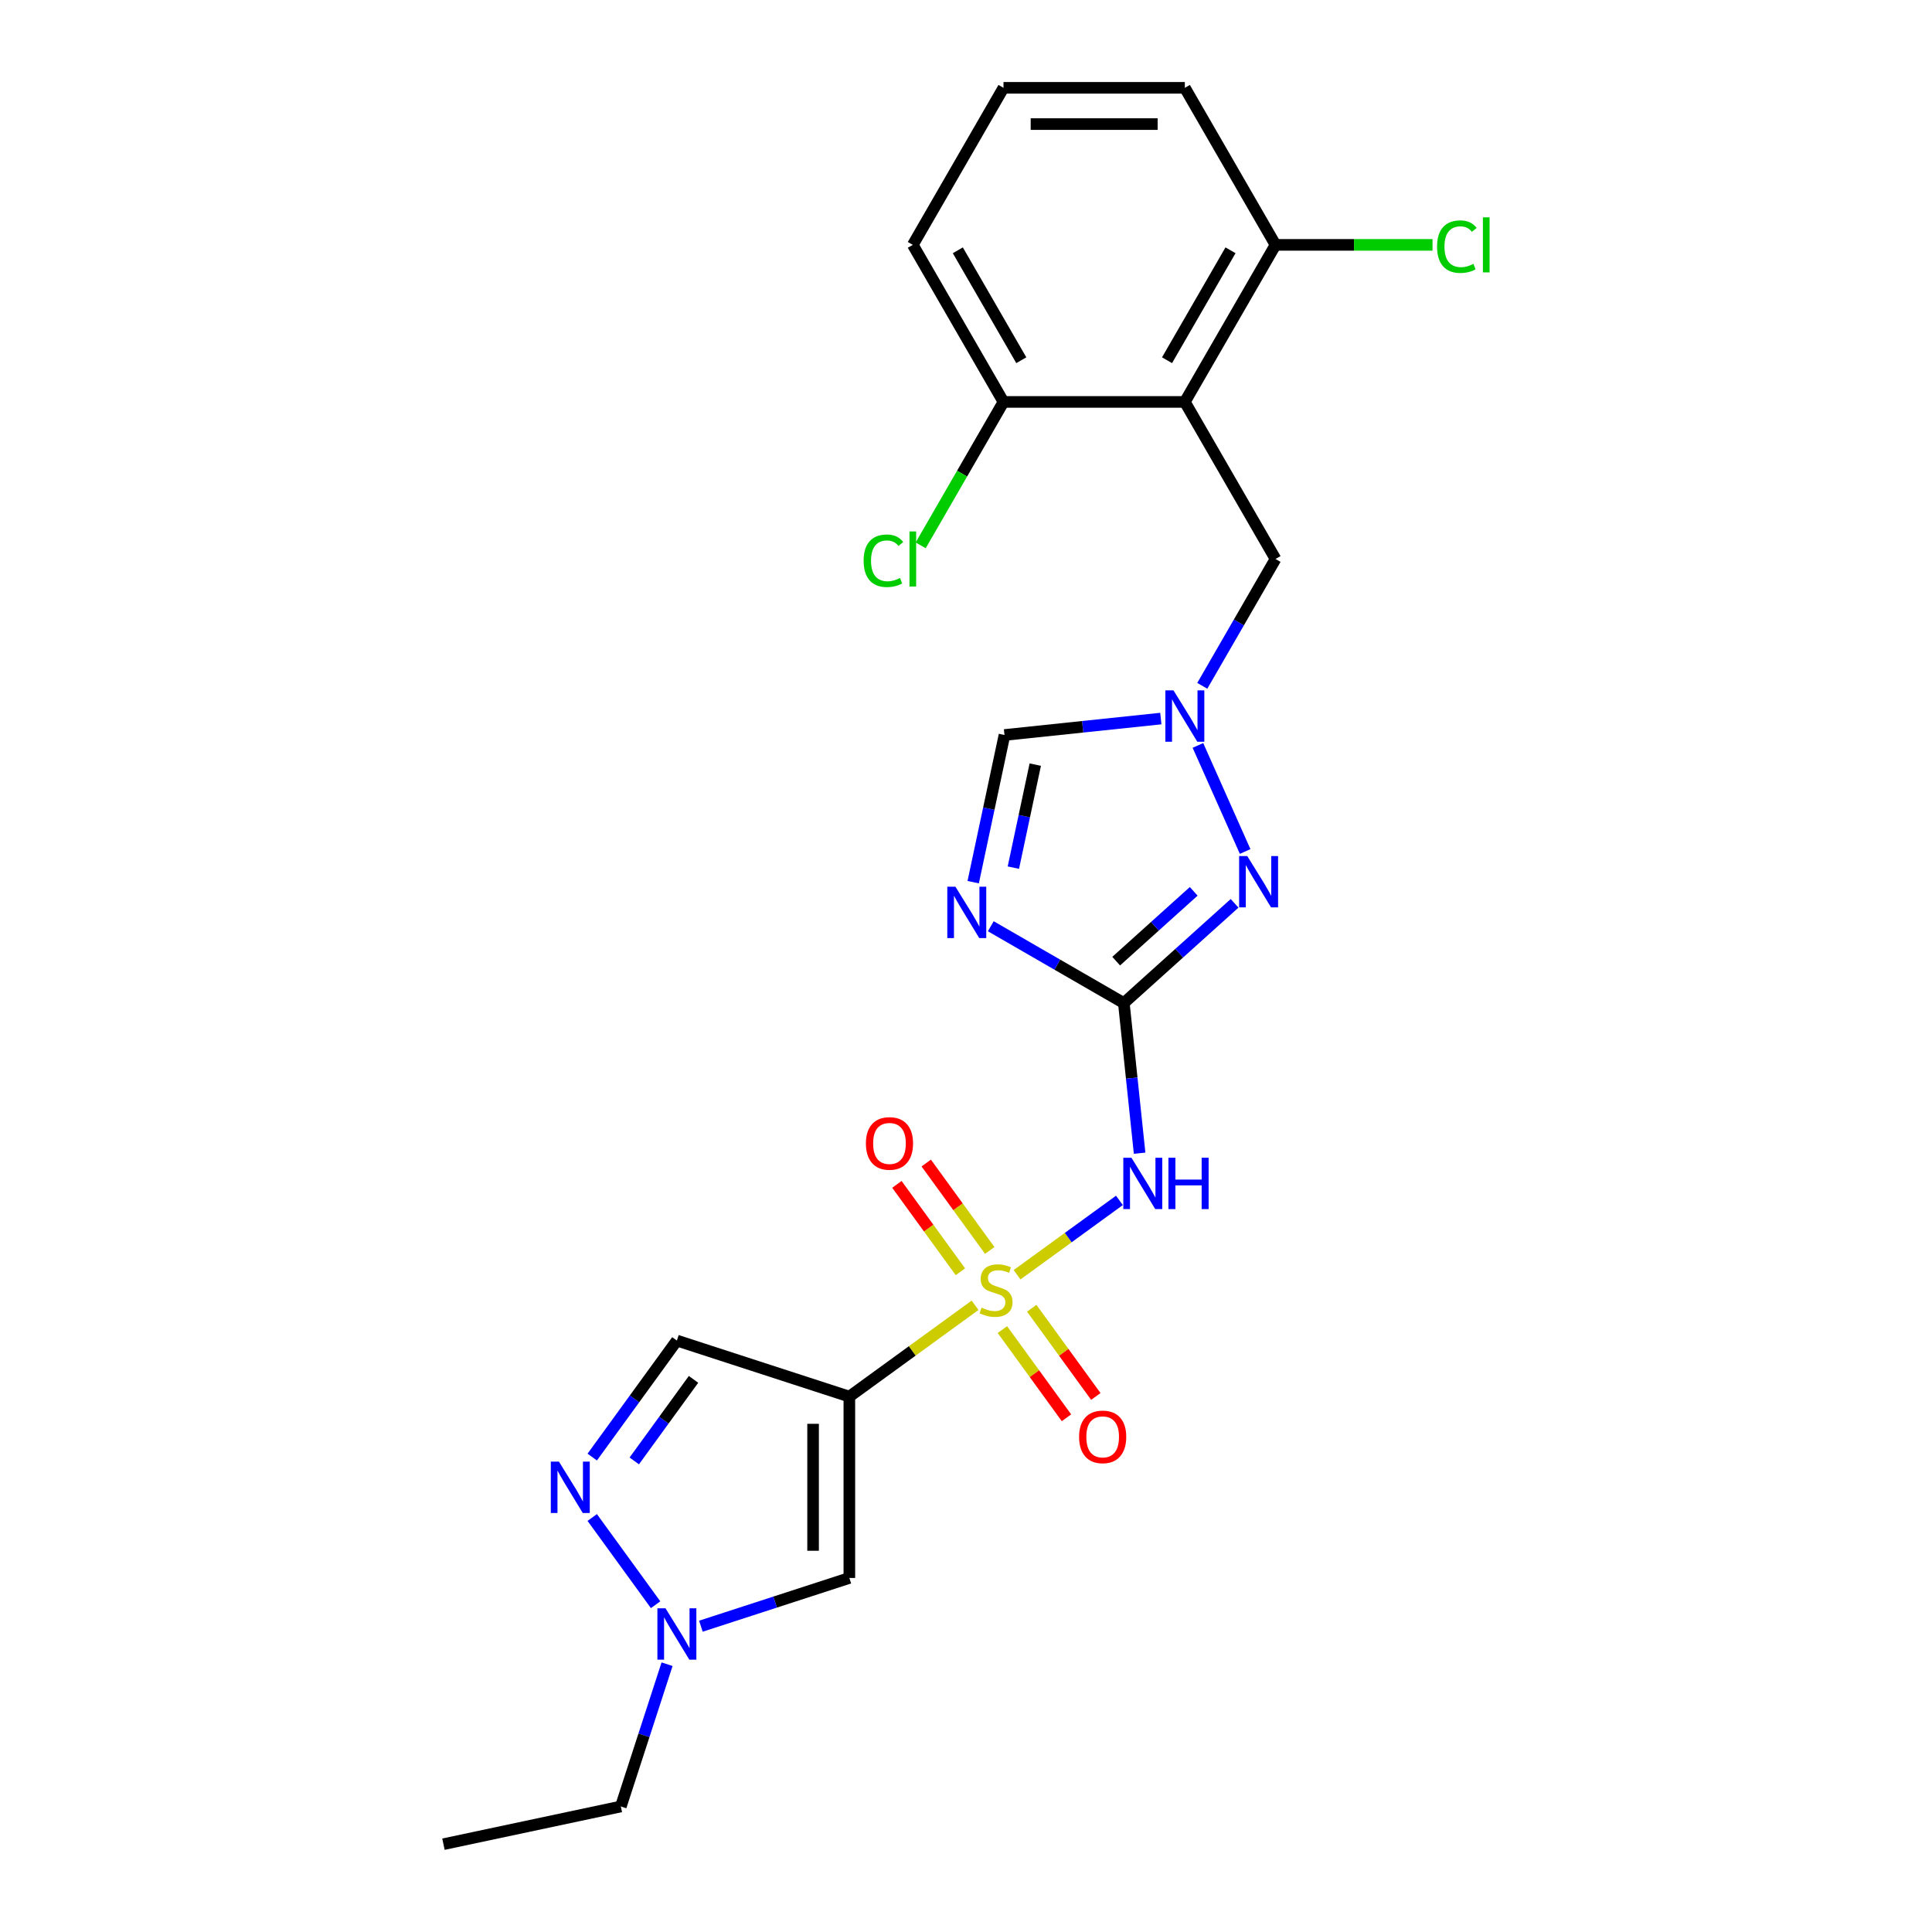 <?xml version='1.0' encoding='iso-8859-1'?>
<svg version='1.1' baseProfile='full'
              xmlns='http://www.w3.org/2000/svg'
                      xmlns:rdkit='http://www.rdkit.org/xml'
                      xmlns:xlink='http://www.w3.org/1999/xlink'
                  xml:space='preserve'
width='1000px' height='1000px' viewBox='0 0 1000 1000'>
<!-- END OF HEADER -->
<rect style='opacity:1.0;fill:#FFFFFF;stroke:none' width='1000' height='1000' x='0' y='0'> </rect>
<path class='bond-0' d='M 504.695,675.606 L 472.159,699.244' style='fill:none;fill-rule:evenodd;stroke:#CCCC00;stroke-width:6px;stroke-linecap:butt;stroke-linejoin:miter;stroke-opacity:1' />
<path class='bond-0' d='M 472.159,699.244 L 439.624,722.882' style='fill:none;fill-rule:evenodd;stroke:#000000;stroke-width:6px;stroke-linecap:butt;stroke-linejoin:miter;stroke-opacity:1' />
<path class='bond-3' d='M 526.434,659.811 L 552.923,640.566' style='fill:none;fill-rule:evenodd;stroke:#CCCC00;stroke-width:6px;stroke-linecap:butt;stroke-linejoin:miter;stroke-opacity:1' />
<path class='bond-3' d='M 552.923,640.566 L 579.413,621.32' style='fill:none;fill-rule:evenodd;stroke:#0000FF;stroke-width:6px;stroke-linecap:butt;stroke-linejoin:miter;stroke-opacity:1' />
<path class='bond-13' d='M 512.289,647.23 L 495.854,624.61' style='fill:none;fill-rule:evenodd;stroke:#CCCC00;stroke-width:6px;stroke-linecap:butt;stroke-linejoin:miter;stroke-opacity:1' />
<path class='bond-13' d='M 495.854,624.61 L 479.42,601.99' style='fill:none;fill-rule:evenodd;stroke:#FF0000;stroke-width:6px;stroke-linecap:butt;stroke-linejoin:miter;stroke-opacity:1' />
<path class='bond-13' d='M 497.101,658.265 L 480.666,635.645' style='fill:none;fill-rule:evenodd;stroke:#CCCC00;stroke-width:6px;stroke-linecap:butt;stroke-linejoin:miter;stroke-opacity:1' />
<path class='bond-13' d='M 480.666,635.645 L 464.232,613.025' style='fill:none;fill-rule:evenodd;stroke:#FF0000;stroke-width:6px;stroke-linecap:butt;stroke-linejoin:miter;stroke-opacity:1' />
<path class='bond-14' d='M 518.84,688.187 L 535.425,711.014' style='fill:none;fill-rule:evenodd;stroke:#CCCC00;stroke-width:6px;stroke-linecap:butt;stroke-linejoin:miter;stroke-opacity:1' />
<path class='bond-14' d='M 535.425,711.014 L 552.009,733.84' style='fill:none;fill-rule:evenodd;stroke:#FF0000;stroke-width:6px;stroke-linecap:butt;stroke-linejoin:miter;stroke-opacity:1' />
<path class='bond-14' d='M 534.028,677.152 L 550.613,699.979' style='fill:none;fill-rule:evenodd;stroke:#CCCC00;stroke-width:6px;stroke-linecap:butt;stroke-linejoin:miter;stroke-opacity:1' />
<path class='bond-14' d='M 550.613,699.979 L 567.197,722.805' style='fill:none;fill-rule:evenodd;stroke:#FF0000;stroke-width:6px;stroke-linecap:butt;stroke-linejoin:miter;stroke-opacity:1' />
<path class='bond-5' d='M 439.624,722.882 L 439.624,816.75' style='fill:none;fill-rule:evenodd;stroke:#000000;stroke-width:6px;stroke-linecap:butt;stroke-linejoin:miter;stroke-opacity:1' />
<path class='bond-5' d='M 420.851,736.963 L 420.851,802.67' style='fill:none;fill-rule:evenodd;stroke:#000000;stroke-width:6px;stroke-linecap:butt;stroke-linejoin:miter;stroke-opacity:1' />
<path class='bond-9' d='M 439.624,722.882 L 350.351,693.876' style='fill:none;fill-rule:evenodd;stroke:#000000;stroke-width:6px;stroke-linecap:butt;stroke-linejoin:miter;stroke-opacity:1' />
<path class='bond-1' d='M 581.693,519.182 L 585.777,558.039' style='fill:none;fill-rule:evenodd;stroke:#000000;stroke-width:6px;stroke-linecap:butt;stroke-linejoin:miter;stroke-opacity:1' />
<path class='bond-1' d='M 585.777,558.039 L 589.861,596.897' style='fill:none;fill-rule:evenodd;stroke:#0000FF;stroke-width:6px;stroke-linecap:butt;stroke-linejoin:miter;stroke-opacity:1' />
<path class='bond-2' d='M 581.693,519.182 L 547.261,499.303' style='fill:none;fill-rule:evenodd;stroke:#000000;stroke-width:6px;stroke-linecap:butt;stroke-linejoin:miter;stroke-opacity:1' />
<path class='bond-2' d='M 547.261,499.303 L 512.829,479.423' style='fill:none;fill-rule:evenodd;stroke:#0000FF;stroke-width:6px;stroke-linecap:butt;stroke-linejoin:miter;stroke-opacity:1' />
<path class='bond-4' d='M 581.693,519.182 L 610.357,493.372' style='fill:none;fill-rule:evenodd;stroke:#000000;stroke-width:6px;stroke-linecap:butt;stroke-linejoin:miter;stroke-opacity:1' />
<path class='bond-4' d='M 610.357,493.372 L 639.022,467.563' style='fill:none;fill-rule:evenodd;stroke:#0000FF;stroke-width:6px;stroke-linecap:butt;stroke-linejoin:miter;stroke-opacity:1' />
<path class='bond-4' d='M 577.73,497.488 L 597.795,479.421' style='fill:none;fill-rule:evenodd;stroke:#000000;stroke-width:6px;stroke-linecap:butt;stroke-linejoin:miter;stroke-opacity:1' />
<path class='bond-4' d='M 597.795,479.421 L 617.861,461.354' style='fill:none;fill-rule:evenodd;stroke:#0000FF;stroke-width:6px;stroke-linecap:butt;stroke-linejoin:miter;stroke-opacity:1' />
<path class='bond-11' d='M 503.725,456.61 L 511.821,418.521' style='fill:none;fill-rule:evenodd;stroke:#0000FF;stroke-width:6px;stroke-linecap:butt;stroke-linejoin:miter;stroke-opacity:1' />
<path class='bond-11' d='M 511.821,418.521 L 519.918,380.432' style='fill:none;fill-rule:evenodd;stroke:#000000;stroke-width:6px;stroke-linecap:butt;stroke-linejoin:miter;stroke-opacity:1' />
<path class='bond-11' d='M 524.517,449.086 L 530.185,422.424' style='fill:none;fill-rule:evenodd;stroke:#0000FF;stroke-width:6px;stroke-linecap:butt;stroke-linejoin:miter;stroke-opacity:1' />
<path class='bond-11' d='M 530.185,422.424 L 535.852,395.762' style='fill:none;fill-rule:evenodd;stroke:#000000;stroke-width:6px;stroke-linecap:butt;stroke-linejoin:miter;stroke-opacity:1' />
<path class='bond-6' d='M 644.487,440.734 L 620.043,385.831' style='fill:none;fill-rule:evenodd;stroke:#0000FF;stroke-width:6px;stroke-linecap:butt;stroke-linejoin:miter;stroke-opacity:1' />
<path class='bond-10' d='M 439.624,816.75 L 401.202,829.234' style='fill:none;fill-rule:evenodd;stroke:#000000;stroke-width:6px;stroke-linecap:butt;stroke-linejoin:miter;stroke-opacity:1' />
<path class='bond-10' d='M 401.202,829.234 L 362.779,841.718' style='fill:none;fill-rule:evenodd;stroke:#0000FF;stroke-width:6px;stroke-linecap:butt;stroke-linejoin:miter;stroke-opacity:1' />
<path class='bond-12' d='M 622.299,354.982 L 641.252,322.155' style='fill:none;fill-rule:evenodd;stroke:#0000FF;stroke-width:6px;stroke-linecap:butt;stroke-linejoin:miter;stroke-opacity:1' />
<path class='bond-12' d='M 641.252,322.155 L 660.204,289.329' style='fill:none;fill-rule:evenodd;stroke:#000000;stroke-width:6px;stroke-linecap:butt;stroke-linejoin:miter;stroke-opacity:1' />
<path class='bond-25' d='M 600.843,371.927 L 560.38,376.179' style='fill:none;fill-rule:evenodd;stroke:#0000FF;stroke-width:6px;stroke-linecap:butt;stroke-linejoin:miter;stroke-opacity:1' />
<path class='bond-25' d='M 560.38,376.179 L 519.918,380.432' style='fill:none;fill-rule:evenodd;stroke:#000000;stroke-width:6px;stroke-linecap:butt;stroke-linejoin:miter;stroke-opacity:1' />
<path class='bond-7' d='M 613.271,208.037 L 660.204,289.329' style='fill:none;fill-rule:evenodd;stroke:#000000;stroke-width:6px;stroke-linecap:butt;stroke-linejoin:miter;stroke-opacity:1' />
<path class='bond-15' d='M 613.271,208.037 L 660.204,126.746' style='fill:none;fill-rule:evenodd;stroke:#000000;stroke-width:6px;stroke-linecap:butt;stroke-linejoin:miter;stroke-opacity:1' />
<path class='bond-15' d='M 604.052,186.457 L 636.906,129.553' style='fill:none;fill-rule:evenodd;stroke:#000000;stroke-width:6px;stroke-linecap:butt;stroke-linejoin:miter;stroke-opacity:1' />
<path class='bond-16' d='M 613.271,208.037 L 519.403,208.037' style='fill:none;fill-rule:evenodd;stroke:#000000;stroke-width:6px;stroke-linecap:butt;stroke-linejoin:miter;stroke-opacity:1' />
<path class='bond-8' d='M 306.539,754.178 L 328.445,724.027' style='fill:none;fill-rule:evenodd;stroke:#0000FF;stroke-width:6px;stroke-linecap:butt;stroke-linejoin:miter;stroke-opacity:1' />
<path class='bond-8' d='M 328.445,724.027 L 350.351,693.876' style='fill:none;fill-rule:evenodd;stroke:#000000;stroke-width:6px;stroke-linecap:butt;stroke-linejoin:miter;stroke-opacity:1' />
<path class='bond-8' d='M 328.299,756.167 L 343.633,735.062' style='fill:none;fill-rule:evenodd;stroke:#0000FF;stroke-width:6px;stroke-linecap:butt;stroke-linejoin:miter;stroke-opacity:1' />
<path class='bond-8' d='M 343.633,735.062 L 358.967,713.956' style='fill:none;fill-rule:evenodd;stroke:#000000;stroke-width:6px;stroke-linecap:butt;stroke-linejoin:miter;stroke-opacity:1' />
<path class='bond-24' d='M 306.539,785.454 L 339.34,830.601' style='fill:none;fill-rule:evenodd;stroke:#0000FF;stroke-width:6px;stroke-linecap:butt;stroke-linejoin:miter;stroke-opacity:1' />
<path class='bond-19' d='M 345.27,861.395 L 333.307,898.212' style='fill:none;fill-rule:evenodd;stroke:#0000FF;stroke-width:6px;stroke-linecap:butt;stroke-linejoin:miter;stroke-opacity:1' />
<path class='bond-19' d='M 333.307,898.212 L 321.345,935.029' style='fill:none;fill-rule:evenodd;stroke:#000000;stroke-width:6px;stroke-linecap:butt;stroke-linejoin:miter;stroke-opacity:1' />
<path class='bond-17' d='M 660.204,126.746 L 700.839,126.746' style='fill:none;fill-rule:evenodd;stroke:#000000;stroke-width:6px;stroke-linecap:butt;stroke-linejoin:miter;stroke-opacity:1' />
<path class='bond-17' d='M 700.839,126.746 L 741.474,126.746' style='fill:none;fill-rule:evenodd;stroke:#00CC00;stroke-width:6px;stroke-linecap:butt;stroke-linejoin:miter;stroke-opacity:1' />
<path class='bond-21' d='M 660.204,126.746 L 613.271,45.455' style='fill:none;fill-rule:evenodd;stroke:#000000;stroke-width:6px;stroke-linecap:butt;stroke-linejoin:miter;stroke-opacity:1' />
<path class='bond-18' d='M 519.403,208.037 L 497.973,245.155' style='fill:none;fill-rule:evenodd;stroke:#000000;stroke-width:6px;stroke-linecap:butt;stroke-linejoin:miter;stroke-opacity:1' />
<path class='bond-18' d='M 497.973,245.155 L 476.544,282.273' style='fill:none;fill-rule:evenodd;stroke:#00CC00;stroke-width:6px;stroke-linecap:butt;stroke-linejoin:miter;stroke-opacity:1' />
<path class='bond-22' d='M 519.403,208.037 L 472.47,126.746' style='fill:none;fill-rule:evenodd;stroke:#000000;stroke-width:6px;stroke-linecap:butt;stroke-linejoin:miter;stroke-opacity:1' />
<path class='bond-22' d='M 528.622,186.457 L 495.768,129.553' style='fill:none;fill-rule:evenodd;stroke:#000000;stroke-width:6px;stroke-linecap:butt;stroke-linejoin:miter;stroke-opacity:1' />
<path class='bond-23' d='M 321.345,935.029 L 229.529,954.545' style='fill:none;fill-rule:evenodd;stroke:#000000;stroke-width:6px;stroke-linecap:butt;stroke-linejoin:miter;stroke-opacity:1' />
<path class='bond-20' d='M 519.403,45.455 L 613.271,45.455' style='fill:none;fill-rule:evenodd;stroke:#000000;stroke-width:6px;stroke-linecap:butt;stroke-linejoin:miter;stroke-opacity:1' />
<path class='bond-20' d='M 533.483,64.228 L 599.19,64.228' style='fill:none;fill-rule:evenodd;stroke:#000000;stroke-width:6px;stroke-linecap:butt;stroke-linejoin:miter;stroke-opacity:1' />
<path class='bond-26' d='M 519.403,45.455 L 472.47,126.746' style='fill:none;fill-rule:evenodd;stroke:#000000;stroke-width:6px;stroke-linecap:butt;stroke-linejoin:miter;stroke-opacity:1' />
<path  class='atom-0' d='M 508.055 676.833
Q 508.355 676.945, 509.594 677.471
Q 510.834 677.996, 512.185 678.334
Q 513.574 678.635, 514.926 678.635
Q 517.442 678.635, 518.906 677.433
Q 520.37 676.194, 520.37 674.054
Q 520.37 672.59, 519.62 671.689
Q 518.906 670.787, 517.78 670.299
Q 516.653 669.811, 514.776 669.248
Q 512.411 668.535, 510.984 667.859
Q 509.594 667.183, 508.581 665.756
Q 507.604 664.329, 507.604 661.926
Q 507.604 658.585, 509.857 656.52
Q 512.148 654.455, 516.653 654.455
Q 519.732 654.455, 523.224 655.919
L 522.36 658.81
Q 519.169 657.496, 516.766 657.496
Q 514.175 657.496, 512.748 658.585
Q 511.322 659.636, 511.359 661.476
Q 511.359 662.903, 512.073 663.766
Q 512.824 664.63, 513.875 665.118
Q 514.964 665.606, 516.766 666.169
Q 519.169 666.92, 520.596 667.671
Q 522.023 668.422, 523.036 669.961
Q 524.088 671.463, 524.088 674.054
Q 524.088 677.734, 521.609 679.724
Q 519.169 681.676, 515.076 681.676
Q 512.711 681.676, 510.909 681.15
Q 509.144 680.662, 507.041 679.799
L 508.055 676.833
' fill='#CCCC00'/>
<path  class='atom-3' d='M 494.525 458.957
L 503.236 473.037
Q 504.1 474.426, 505.489 476.942
Q 506.878 479.457, 506.953 479.607
L 506.953 458.957
L 510.483 458.957
L 510.483 485.54
L 506.841 485.54
L 497.492 470.146
Q 496.403 468.343, 495.239 466.278
Q 494.112 464.213, 493.774 463.575
L 493.774 485.54
L 490.32 485.54
L 490.32 458.957
L 494.525 458.957
' fill='#0000FF'/>
<path  class='atom-4' d='M 585.629 599.243
L 594.339 613.323
Q 595.203 614.713, 596.592 617.228
Q 597.981 619.744, 598.057 619.894
L 598.057 599.243
L 601.586 599.243
L 601.586 625.826
L 597.944 625.826
L 588.595 610.432
Q 587.506 608.63, 586.342 606.565
Q 585.216 604.5, 584.878 603.861
L 584.878 625.826
L 581.423 625.826
L 581.423 599.243
L 585.629 599.243
' fill='#0000FF'/>
<path  class='atom-4' d='M 604.777 599.243
L 608.382 599.243
L 608.382 610.545
L 621.974 610.545
L 621.974 599.243
L 625.578 599.243
L 625.578 625.826
L 621.974 625.826
L 621.974 613.549
L 608.382 613.549
L 608.382 625.826
L 604.777 625.826
L 604.777 599.243
' fill='#0000FF'/>
<path  class='atom-5' d='M 645.574 443.081
L 654.285 457.161
Q 655.148 458.55, 656.537 461.066
Q 657.927 463.581, 658.002 463.732
L 658.002 443.081
L 661.531 443.081
L 661.531 469.664
L 657.889 469.664
L 648.54 454.27
Q 647.451 452.467, 646.287 450.402
Q 645.161 448.337, 644.823 447.699
L 644.823 469.664
L 641.368 469.664
L 641.368 443.081
L 645.574 443.081
' fill='#0000FF'/>
<path  class='atom-7' d='M 607.394 357.329
L 616.105 371.409
Q 616.969 372.798, 618.358 375.314
Q 619.747 377.829, 619.823 377.979
L 619.823 357.329
L 623.352 357.329
L 623.352 383.912
L 619.71 383.912
L 610.361 368.518
Q 609.272 366.715, 608.108 364.65
Q 606.981 362.585, 606.644 361.947
L 606.644 383.912
L 603.189 383.912
L 603.189 357.329
L 607.394 357.329
' fill='#0000FF'/>
<path  class='atom-9' d='M 289.301 756.524
L 298.012 770.605
Q 298.876 771.994, 300.265 774.509
Q 301.654 777.025, 301.729 777.175
L 301.729 756.524
L 305.259 756.524
L 305.259 783.108
L 301.617 783.108
L 292.267 767.713
Q 291.179 765.911, 290.015 763.846
Q 288.888 761.781, 288.55 761.143
L 288.55 783.108
L 285.096 783.108
L 285.096 756.524
L 289.301 756.524
' fill='#0000FF'/>
<path  class='atom-11' d='M 344.475 832.465
L 353.186 846.545
Q 354.05 847.934, 355.439 850.45
Q 356.828 852.965, 356.903 853.115
L 356.903 832.465
L 360.432 832.465
L 360.432 859.048
L 356.79 859.048
L 347.441 843.654
Q 346.352 841.851, 345.188 839.786
Q 344.062 837.721, 343.724 837.083
L 343.724 859.048
L 340.27 859.048
L 340.27 832.465
L 344.475 832.465
' fill='#0000FF'/>
<path  class='atom-14' d='M 448.188 591.844
Q 448.188 585.461, 451.342 581.894
Q 454.496 578.327, 460.391 578.327
Q 466.286 578.327, 469.439 581.894
Q 472.593 585.461, 472.593 591.844
Q 472.593 598.302, 469.402 601.981
Q 466.21 605.623, 460.391 605.623
Q 454.533 605.623, 451.342 601.981
Q 448.188 598.339, 448.188 591.844
M 460.391 602.619
Q 464.446 602.619, 466.623 599.916
Q 468.839 597.175, 468.839 591.844
Q 468.839 586.624, 466.623 583.996
Q 464.446 581.33, 460.391 581.33
Q 456.336 581.33, 454.12 583.959
Q 451.943 586.587, 451.943 591.844
Q 451.943 597.213, 454.12 599.916
Q 456.336 602.619, 460.391 602.619
' fill='#FF0000'/>
<path  class='atom-15' d='M 558.535 743.724
Q 558.535 737.341, 561.689 733.774
Q 564.843 730.207, 570.738 730.207
Q 576.633 730.207, 579.787 733.774
Q 582.941 737.341, 582.941 743.724
Q 582.941 750.182, 579.749 753.862
Q 576.558 757.504, 570.738 757.504
Q 564.881 757.504, 561.689 753.862
Q 558.535 750.22, 558.535 743.724
M 570.738 754.5
Q 574.793 754.5, 576.971 751.797
Q 579.186 749.056, 579.186 743.724
Q 579.186 738.505, 576.971 735.877
Q 574.793 733.211, 570.738 733.211
Q 566.683 733.211, 564.468 735.839
Q 562.29 738.467, 562.29 743.724
Q 562.29 749.093, 564.468 751.797
Q 566.683 754.5, 570.738 754.5
' fill='#FF0000'/>
<path  class='atom-18' d='M 743.821 127.666
Q 743.821 121.058, 746.9 117.603
Q 750.016 114.111, 755.911 114.111
Q 761.393 114.111, 764.322 117.979
L 761.844 120.006
Q 759.704 117.19, 755.911 117.19
Q 751.894 117.19, 749.754 119.894
Q 747.651 122.56, 747.651 127.666
Q 747.651 132.922, 749.829 135.626
Q 752.044 138.329, 756.324 138.329
Q 759.253 138.329, 762.67 136.565
L 763.721 139.381
Q 762.332 140.282, 760.229 140.807
Q 758.127 141.333, 755.799 141.333
Q 750.016 141.333, 746.9 137.804
Q 743.821 134.274, 743.821 127.666
' fill='#00CC00'/>
<path  class='atom-18' d='M 767.551 112.497
L 771.005 112.497
L 771.005 140.995
L 767.551 140.995
L 767.551 112.497
' fill='#00CC00'/>
<path  class='atom-19' d='M 447.013 290.249
Q 447.013 283.641, 450.092 280.186
Q 453.208 276.694, 459.103 276.694
Q 464.585 276.694, 467.513 280.562
L 465.035 282.589
Q 462.895 279.773, 459.103 279.773
Q 455.085 279.773, 452.945 282.477
Q 450.843 285.142, 450.843 290.249
Q 450.843 295.505, 453.02 298.209
Q 455.236 300.912, 459.516 300.912
Q 462.445 300.912, 465.861 299.147
L 466.913 301.963
Q 465.523 302.865, 463.421 303.39
Q 461.318 303.916, 458.99 303.916
Q 453.208 303.916, 450.092 300.386
Q 447.013 296.857, 447.013 290.249
' fill='#00CC00'/>
<path  class='atom-19' d='M 470.743 275.08
L 474.197 275.08
L 474.197 303.578
L 470.743 303.578
L 470.743 275.08
' fill='#00CC00'/>
</svg>
